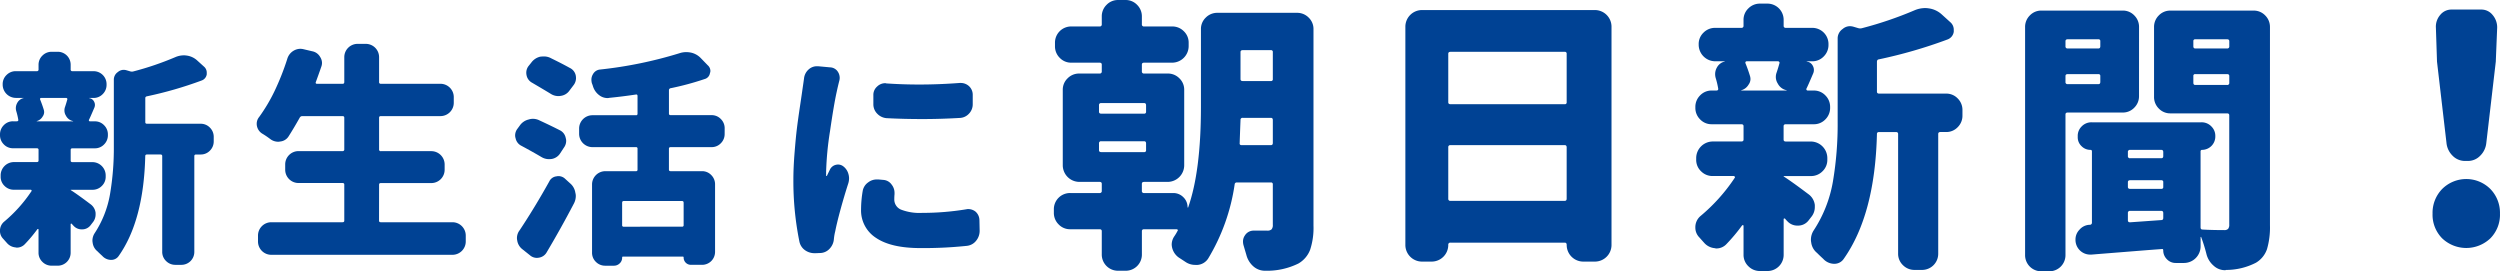 <svg xmlns="http://www.w3.org/2000/svg" width="417.788" height="45.341" viewBox="0 0 417.788 45.341"><g transform="translate(-941.763 -370.083)"><path d="M956.885,400.032a2.076,2.076,0,0,1,.854,1.453v.261a2.073,2.073,0,0,1-.483,1.341l-.371.483a1.766,1.766,0,0,1-1.416.671h-.037a1.81,1.81,0,0,1-1.378-.6,3.717,3.717,0,0,1-.3-.336.109.109,0,0,0-.11-.017.086.086,0,0,0-.075.093v4.728a2.159,2.159,0,0,1-2.2,2.2H950.4a2.144,2.144,0,0,1-1.546-.632,2.1,2.1,0,0,1-.653-1.565v-3.836a.087.087,0,0,0-.054-.093.169.169,0,0,0-.129.019,24.227,24.227,0,0,1-2.124,2.531,1.831,1.831,0,0,1-1.341.558.609.609,0,0,1-.187-.037,2.133,2.133,0,0,1-1.451-.744c-.224-.249-.437-.485-.634-.709a1.844,1.844,0,0,1-.522-1.3,1.954,1.954,0,0,1,.671-1.526,23.725,23.725,0,0,0,4.582-5.1.127.127,0,0,0,.019-.166.16.16,0,0,0-.133-.093h-2.827a2.142,2.142,0,0,1-1.546-.634,2.088,2.088,0,0,1-.653-1.565v-.222a2.227,2.227,0,0,1,2.2-2.2h3.834c.2,0,.3-.087.3-.261v-1.789c0-.172-.1-.259-.3-.259H943.96a2.1,2.1,0,0,1-1.565-.653,2.147,2.147,0,0,1-.632-1.544v-.112a2.152,2.152,0,0,1,.632-1.546,2.1,2.1,0,0,1,1.565-.651h.6c.2,0,.284-.087.259-.261a11.408,11.408,0,0,0-.332-1.416,1.757,1.757,0,0,1,.149-1.378,1.587,1.587,0,0,1,1.042-.819c.023,0,.037-.006.037-.017s-.014-.019-.037-.019h-1.268a2.224,2.224,0,0,1-2.2-2.2V380a2.093,2.093,0,0,1,.651-1.563,2.142,2.142,0,0,1,1.544-.634h3.5a.262.262,0,0,0,.3-.3v-.744a2.1,2.1,0,0,1,.653-1.565,2.144,2.144,0,0,1,1.546-.632h.968a2.159,2.159,0,0,1,2.2,2.2v.744a.263.263,0,0,0,.3.3h3.5a2.165,2.165,0,0,1,2.2,2.2v.075a2.141,2.141,0,0,1-.634,1.546,2.093,2.093,0,0,1-1.563.651h-.709v.037a1.031,1.031,0,0,1,.819.578,1.145,1.145,0,0,1,.039,1.024q-.745,1.751-.895,2.011a.185.185,0,0,0,.186.261h.784a2.085,2.085,0,0,1,1.561.651,2.138,2.138,0,0,1,.634,1.546v.112a2.134,2.134,0,0,1-.634,1.544,2.087,2.087,0,0,1-1.561.653h-3.725c-.2,0-.3.087-.3.259v1.789c0,.174.1.261.3.261h3.351a2.227,2.227,0,0,1,2.2,2.2v.222a2.1,2.1,0,0,1-.653,1.565,2.142,2.142,0,0,1-1.546.634h-3.611c-.023,0-.037.006-.037.017s.014.033.037.056Q954.612,398.321,956.885,400.032Zm-3.874-17.5a.169.169,0,0,0-.039-.185.21.21,0,0,0-.149-.075h-4.17a.2.2,0,0,0-.168.075.187.187,0,0,0-.019.185q.336.82.6,1.675a1.447,1.447,0,0,1,.075.448,1.3,1.3,0,0,1-.263.744,1.622,1.622,0,0,1-.968.746c-.025,0-.025.012,0,.037h6.071v-.037a1.707,1.707,0,0,1-1.192-.895,1.63,1.63,0,0,1-.259-.895,1.67,1.67,0,0,1,.11-.6Q952.861,383.088,953.011,382.529Zm13.294-.522a.293.293,0,0,0-.261.336v3.984c0,.174.1.261.3.261h8.939a2.1,2.1,0,0,1,1.565.651,2.153,2.153,0,0,1,.632,1.546v.744a2.153,2.153,0,0,1-.632,1.546,2.1,2.1,0,0,1-1.565.651h-.746c-.2,0-.3.089-.3.261v15.978a2.158,2.158,0,0,1-2.2,2.2h-.968a2.148,2.148,0,0,1-1.546-.632,2.1,2.1,0,0,1-.651-1.563V391.987c0-.172-.1-.261-.3-.261h-2.234c-.2,0-.3.089-.3.261q-.261,10.762-4.431,16.684a1.491,1.491,0,0,1-1.266.67h-.077a2,2,0,0,1-1.413-.67c-.274-.247-.547-.508-.821-.781a2.149,2.149,0,0,1-.781-1.414,1.893,1.893,0,0,1-.039-.373,2.284,2.284,0,0,1,.375-1.229,17.222,17.222,0,0,0,2.568-6.537,45.861,45.861,0,0,0,.634-7.951V379.252a1.525,1.525,0,0,1,.671-1.3,1.485,1.485,0,0,1,.968-.371,1.829,1.829,0,0,1,.485.073l.632.187a.922.922,0,0,0,.522,0,49.9,49.9,0,0,0,7-2.384,3.619,3.619,0,0,1,1.416-.3,2.9,2.9,0,0,1,.483.037,3.223,3.223,0,0,1,1.712.783l1.194,1.08a1.31,1.31,0,0,1,.444,1v.261a1.289,1.289,0,0,1-.854,1.043A64.227,64.227,0,0,1,966.305,382.007Z" transform="translate(0 4.174)" fill="#004294"/><path d="M984.408,403.416c0,.174.1.261.3.261H996.7a2.231,2.231,0,0,1,2.2,2.2v1.043a2.227,2.227,0,0,1-2.2,2.2H966.381a2.224,2.224,0,0,1-2.2-2.2v-1.043a2.227,2.227,0,0,1,2.2-2.2H978.3c.2,0,.3-.087.3-.261v-6.033c0-.174-.1-.261-.3-.261h-7.374a2.224,2.224,0,0,1-2.2-2.2v-.931a2.228,2.228,0,0,1,2.2-2.2H978.3a.264.264,0,0,0,.3-.3v-5.289c0-.172-.1-.261-.3-.261h-6.7a.485.485,0,0,0-.446.261q-1.006,1.788-1.863,3.128a1.864,1.864,0,0,1-1.414.858,1.334,1.334,0,0,1-.3.037,2.2,2.2,0,0,1-1.343-.446,14.368,14.368,0,0,0-1.378-.931,1.944,1.944,0,0,1-.891-1.639,1.788,1.788,0,0,1,.408-1.119,28.131,28.131,0,0,0,2.533-4.245,42.588,42.588,0,0,0,2.158-5.436,2.342,2.342,0,0,1,1.043-1.38,2.228,2.228,0,0,1,1.156-.334,2.3,2.3,0,0,1,.558.075l1.414.334a1.928,1.928,0,0,1,1.341.968,1.848,1.848,0,0,1,.3.968,1.813,1.813,0,0,1-.112.634q-.409,1.191-.93,2.607a.187.187,0,0,0,.017.185.2.2,0,0,0,.168.075h4.321c.172,0,.261-.1.261-.3v-4.172a2.224,2.224,0,0,1,2.2-2.2h1.416a2.224,2.224,0,0,1,2.2,2.2v4.172a.263.263,0,0,0,.3.3h9.98a2.227,2.227,0,0,1,2.2,2.2v1a2.227,2.227,0,0,1-2.2,2.2h-9.98c-.2,0-.3.089-.3.261V391.5a.262.262,0,0,0,.3.3h8.454a2.231,2.231,0,0,1,2.2,2.2v.931a2.227,2.227,0,0,1-2.2,2.2h-8.454c-.2,0-.3.087-.3.261Z" transform="translate(20.698 3.545)" fill="#004294"/><path d="M993.766,387.633a1.794,1.794,0,0,1,1,1.3,1.564,1.564,0,0,1,.075.483,1.88,1.88,0,0,1-.373,1.119l-.632.968a2.088,2.088,0,0,1-1.378.931,3.693,3.693,0,0,1-.524.037,2.419,2.419,0,0,1-1.19-.334q-1.38-.82-3.389-1.9a1.8,1.8,0,0,1-.968-1.266,1.517,1.517,0,0,1-.075-.485,1.828,1.828,0,0,1,.373-1.08l.41-.558a2.5,2.5,0,0,1,1.49-1.007,2.24,2.24,0,0,1,.707-.11,2.391,2.391,0,0,1,1.08.261Q992.388,386.925,993.766,387.633ZM991.606,408a1.8,1.8,0,0,1-1.3.931,2.049,2.049,0,0,1-.373.037,1.735,1.735,0,0,1-1.156-.446l-1.266-1.007a2.278,2.278,0,0,1-.856-1.488,1.893,1.893,0,0,1-.039-.373,2.121,2.121,0,0,1,.448-1.3q2.568-3.872,4.953-8.156a1.507,1.507,0,0,1,1.229-.856,1.207,1.207,0,0,1,.3-.037,1.6,1.6,0,0,1,1.117.446l.819.746a2.546,2.546,0,0,1,.895,1.6,1.882,1.882,0,0,1,.073.522,2.751,2.751,0,0,1-.334,1.3Q993.95,404.056,991.606,408Zm3.872-30.762a1.8,1.8,0,0,1,.968,1.268,2.676,2.676,0,0,1,.039.446,1.936,1.936,0,0,1-.41,1.156L995.4,381a2.106,2.106,0,0,1-1.453.893,2.275,2.275,0,0,1-.41.039,2.355,2.355,0,0,1-1.266-.373q-.968-.594-3.128-1.861a1.8,1.8,0,0,1-.931-1.3,1.884,1.884,0,0,1-.037-.373,1.818,1.818,0,0,1,.41-1.154l.446-.558a2.544,2.544,0,0,1,1.49-.97,6.156,6.156,0,0,1,.634-.037,2.436,2.436,0,0,1,1.156.3Q994.286,376.573,995.478,377.241Zm25.847,11.024a2.138,2.138,0,0,1-.634,1.546,2.094,2.094,0,0,1-1.563.653h-6.815c-.2,0-.3.085-.3.259v3.5c0,.174.1.261.3.261h5.213a2.09,2.09,0,0,1,1.563.651,2.142,2.142,0,0,1,.634,1.546V407.93a2.162,2.162,0,0,1-2.2,2.2H1015.7a1.211,1.211,0,0,1-1.229-1.227.132.132,0,0,0-.149-.151h-9.98c-.1,0-.149.062-.149.187a1.26,1.26,0,0,1-.41.949,1.359,1.359,0,0,1-.968.39h-1.453a2.151,2.151,0,0,1-1.546-.632,2.1,2.1,0,0,1-.651-1.565V396.682a2.224,2.224,0,0,1,2.2-2.2h5.14a.231.231,0,0,0,.261-.261v-3.5a.229.229,0,0,0-.261-.259h-7.3a2.23,2.23,0,0,1-2.2-2.2v-.931a2.231,2.231,0,0,1,2.2-2.2h7.3a.231.231,0,0,0,.261-.261v-2.941c0-.2-.087-.284-.261-.261q-2.2.333-4.468.558a1.092,1.092,0,0,1-.263.037,2.271,2.271,0,0,1-1.414-.483,2.916,2.916,0,0,1-1.042-1.49,4.7,4.7,0,0,0-.187-.522,2.508,2.508,0,0,1-.073-.6,1.757,1.757,0,0,1,.261-.895,1.5,1.5,0,0,1,1.227-.783,70.231,70.231,0,0,0,13.221-2.719,3.533,3.533,0,0,1,1.117-.186,3.96,3.96,0,0,1,.785.075,3.207,3.207,0,0,1,1.675.931l1.154,1.19a1.267,1.267,0,0,1,.446.968.937.937,0,0,1-.073.336,1.211,1.211,0,0,1-.895,1,47.262,47.262,0,0,1-5.66,1.527.333.333,0,0,0-.3.336v3.909c0,.174.1.261.3.261h6.815a2.1,2.1,0,0,1,1.563.653,2.137,2.137,0,0,1,.634,1.544Zm-7.113,15.493a.23.23,0,0,0,.259-.261v-3.725c0-.2-.087-.3-.259-.3h-9.758q-.261,0-.261.3V403.5a.231.231,0,0,0,.261.261Z" transform="translate(41.538 4.209)" fill="#004294"/><path d="M1012.162,377.824a2.317,2.317,0,0,1,.783-1.49,2.031,2.031,0,0,1,1.38-.522h.184l2.012.187a1.6,1.6,0,0,1,1.3.744,1.891,1.891,0,0,1,.3,1,1.855,1.855,0,0,1-.075.522q-.261,1.043-.41,1.751-.484,2.159-1.134,6.647a51.492,51.492,0,0,0-.651,6.8v.6c0,.05.017.081.054.093s.068-.006.095-.056c.122-.272.3-.632.52-1.08a1.472,1.472,0,0,1,1.007-.744,1.348,1.348,0,0,1,.334-.039,1.437,1.437,0,0,1,.856.3,2.361,2.361,0,0,1,.856,1.266,2.559,2.559,0,0,1,.112.746,2.931,2.931,0,0,1-.112.781q-.742,2.31-1.339,4.506t-.856,3.538a8.473,8.473,0,0,0-.226,1.3,2.608,2.608,0,0,1-.688,1.6,2.205,2.205,0,0,1-1.47.744l-.895.037h-.186a2.718,2.718,0,0,1-1.563-.483,2.343,2.343,0,0,1-.97-1.49,50.673,50.673,0,0,1-1-10.317q0-2.012.2-4.506t.373-3.909q.168-1.417.541-3.911t.371-2.533Q1012.164,377.862,1012.162,377.824Zm9.795,18.881a2.2,2.2,0,0,1,.931-1.49,2.323,2.323,0,0,1,1.451-.483h.263l.819.075a1.839,1.839,0,0,1,1.378.781,2.224,2.224,0,0,1,.485,1.378v.224c-.027.274-.039.547-.039.819a1.825,1.825,0,0,0,1.136,1.768,8.606,8.606,0,0,0,3.519.541,45.154,45.154,0,0,0,7.374-.6,1.468,1.468,0,0,1,.336-.037,1.982,1.982,0,0,1,1.19.41,1.93,1.93,0,0,1,.671,1.416l.037,1.787a2.6,2.6,0,0,1-.6,1.695,2.255,2.255,0,0,1-1.527.837,69.255,69.255,0,0,1-7.783.373q-4.881,0-7.393-1.695a5.441,5.441,0,0,1-2.514-4.786A18.827,18.827,0,0,1,1021.957,396.7Zm4.023-12.214a2.411,2.411,0,0,1-1.585-.746,2.218,2.218,0,0,1-.649-1.6v-1.49a1.842,1.842,0,0,1,.632-1.453,1.949,1.949,0,0,1,1.378-.558.351.351,0,0,1,.149.037q2.684.188,5.55.187,3.241,0,6.7-.261h.185a2.025,2.025,0,0,1,1.378.522,1.953,1.953,0,0,1,.634,1.488v1.528a2.243,2.243,0,0,1-.634,1.6,2.192,2.192,0,0,1-1.563.709q-3.165.185-6.257.185Q1028.884,384.639,1025.98,384.49Z" transform="translate(63.969 5.341)" fill="#004294"/><path d="M1073.547,372.226a2.68,2.68,0,0,1,1.932.79,2.626,2.626,0,0,1,.813,1.956V407.79a11.64,11.64,0,0,1-.558,4.027,4.486,4.486,0,0,1-1.956,2.3,11.849,11.849,0,0,1-5.445,1.212h-.139a2.907,2.907,0,0,1-1.911-.7,3.785,3.785,0,0,1-1.21-1.956q-.235-.794-.466-1.583a2.37,2.37,0,0,1-.093-.651,1.748,1.748,0,0,1,.326-1.026,1.7,1.7,0,0,1,1.442-.79h2.282a1,1,0,0,0,.723-.211,1.082,1.082,0,0,0,.209-.767V400.9a.288.288,0,0,0-.327-.327h-5.679a.337.337,0,0,0-.371.327,33.21,33.21,0,0,1-4.423,12.382,2.333,2.333,0,0,1-1.768,1.07h-.375a2.885,2.885,0,0,1-1.675-.512c-.371-.247-.728-.481-1.07-.7a2.8,2.8,0,0,1-1.21-2.189,2.475,2.475,0,0,1,.419-1.349,7.911,7.911,0,0,0,.558-.931.132.132,0,0,0,.023-.187.209.209,0,0,0-.162-.091h-5.447c-.249,0-.373.108-.373.325v3.865a2.7,2.7,0,0,1-2.748,2.746h-1.21a2.706,2.706,0,0,1-2.746-2.746v-3.865c0-.216-.124-.325-.373-.325h-4.887a2.615,2.615,0,0,1-1.955-.815,2.682,2.682,0,0,1-.792-1.932v-.558a2.7,2.7,0,0,1,2.748-2.746h4.887a.329.329,0,0,0,.373-.373v-1.165c0-.214-.124-.325-.373-.325h-3.4a2.785,2.785,0,0,1-2.746-2.748V385.12a2.621,2.621,0,0,1,.815-1.956,2.677,2.677,0,0,1,1.93-.792h3.4a.328.328,0,0,0,.373-.371v-1.117c0-.218-.124-.327-.373-.327h-4.7a2.616,2.616,0,0,1-1.956-.813,2.68,2.68,0,0,1-.79-1.932v-.56a2.7,2.7,0,0,1,2.746-2.746h4.7a.329.329,0,0,0,.373-.373v-1.3a2.674,2.674,0,0,1,.792-1.932,2.613,2.613,0,0,1,1.953-.815h1.21a2.622,2.622,0,0,1,1.957.815,2.687,2.687,0,0,1,.79,1.932v1.3a.329.329,0,0,0,.373.373h4.7a2.679,2.679,0,0,1,1.932.792,2.622,2.622,0,0,1,.813,1.954v.56a2.778,2.778,0,0,1-2.746,2.746h-4.7c-.249,0-.373.108-.373.327V382a.328.328,0,0,0,.373.371h3.955a2.679,2.679,0,0,1,1.932.792,2.614,2.614,0,0,1,.815,1.956v12.614a2.785,2.785,0,0,1-2.748,2.748h-3.955c-.249,0-.373.11-.373.325v1.165a.329.329,0,0,0,.373.373h4.84a2.343,2.343,0,0,1,1.724.7,2.291,2.291,0,0,1,.7,1.675c0,.031.031.046.093.046q2.139-6.049,2.143-16.759V374.972a2.619,2.619,0,0,1,.813-1.956,2.679,2.679,0,0,1,1.93-.79Zm-32.725,15.082a.329.329,0,0,0-.373.373v1.07c0,.216.124.327.373.327h7.169a.288.288,0,0,0,.324-.327v-1.07c0-.249-.108-.373-.324-.373Zm0,6.379a.329.329,0,0,0-.373.371v1.119c0,.216.124.325.373.325h7.169a.287.287,0,0,0,.324-.325v-1.119q0-.371-.324-.371Zm23.135.278c-.031.249.077.373.327.373h4.887c.218,0,.327-.124.327-.373v-3.816c0-.249-.108-.373-.327-.373h-4.7a.329.329,0,0,0-.373.373Q1064,392.615,1063.957,393.964Zm5.54-15.176a.288.288,0,0,0-.327-.325h-4.7c-.249,0-.373.108-.373.325V383.3c0,.218.124.327.373.327h4.7a.288.288,0,0,0,.327-.327Z" transform="translate(84.974 0)" fill="#004294"/><path d="M1063.306,373.7a2.785,2.785,0,0,1,2.748-2.746h28.956a2.781,2.781,0,0,1,2.746,2.746v36.544a2.778,2.778,0,0,1-2.746,2.746h-2a2.778,2.778,0,0,1-2.744-2.746v-.046c0-.249-.11-.373-.326-.373H1070.85a.331.331,0,0,0-.375.373v.046a2.778,2.778,0,0,1-2.746,2.746h-1.675a2.781,2.781,0,0,1-2.748-2.746Zm26.956,4.562a.29.29,0,0,0-.326-.327H1070.85c-.249,0-.375.11-.375.327v8.1c0,.218.126.327.375.327h19.086a.289.289,0,0,0,.326-.327Zm-19.787,24.206a.33.33,0,0,0,.375.373h19.086c.216,0,.326-.124.326-.373V393.9c0-.249-.11-.373-.326-.373H1070.85a.33.33,0,0,0-.375.373Z" transform="translate(113.315 0.809)" fill="#004294"/><path d="M1107.284,402.238a2.6,2.6,0,0,1,1.071,1.814v.327a2.6,2.6,0,0,1-.6,1.677l-.466.6a2.2,2.2,0,0,1-1.768.837h-.048a2.266,2.266,0,0,1-1.722-.744,4.482,4.482,0,0,1-.373-.419.138.138,0,0,0-.139-.023.109.109,0,0,0-.093.116v5.913a2.7,2.7,0,0,1-2.748,2.746h-1.209a2.683,2.683,0,0,1-1.932-.79,2.624,2.624,0,0,1-.815-1.956v-4.794c0-.064-.021-.1-.07-.118a.222.222,0,0,0-.162.023,29.545,29.545,0,0,1-2.653,3.165,2.286,2.286,0,0,1-1.676.7.839.839,0,0,1-.234-.046,2.669,2.669,0,0,1-1.814-.931q-.42-.464-.792-.885a2.313,2.313,0,0,1-.653-1.629,2.442,2.442,0,0,1,.839-1.909,29.59,29.59,0,0,0,5.727-6.379.154.154,0,0,0,.023-.209.2.2,0,0,0-.162-.116h-3.538a2.671,2.671,0,0,1-1.932-.792,2.61,2.61,0,0,1-.815-1.954v-.28a2.782,2.782,0,0,1,2.748-2.746h4.794c.247,0,.371-.108.371-.326V390.88c0-.216-.124-.327-.371-.327h-4.935a2.618,2.618,0,0,1-1.953-.813,2.68,2.68,0,0,1-.794-1.932v-.141a2.68,2.68,0,0,1,.794-1.932,2.618,2.618,0,0,1,1.953-.814h.746c.248,0,.358-.108.325-.325a14.07,14.07,0,0,0-.419-1.77,2.37,2.37,0,0,1-.093-.651,2.205,2.205,0,0,1,.28-1.072,1.972,1.972,0,0,1,1.3-1.022c.029,0,.044-.008.044-.025s-.015-.023-.044-.023h-1.584a2.779,2.779,0,0,1-2.746-2.746v-.093a2.618,2.618,0,0,1,.814-1.956,2.683,2.683,0,0,1,1.932-.79h4.377a.329.329,0,0,0,.371-.373v-.931a2.624,2.624,0,0,1,.815-1.956,2.685,2.685,0,0,1,1.932-.792h1.209a2.706,2.706,0,0,1,2.748,2.748v.931a.329.329,0,0,0,.373.373h4.375a2.7,2.7,0,0,1,2.746,2.746v.093a2.685,2.685,0,0,1-.79,1.932,2.619,2.619,0,0,1-1.955.814H1107v.048a1.281,1.281,0,0,1,1.024.721,1.428,1.428,0,0,1,.048,1.279q-.933,2.191-1.117,2.516a.237.237,0,0,0,.021.232.251.251,0,0,0,.211.093h.978a2.622,2.622,0,0,1,1.954.814,2.685,2.685,0,0,1,.792,1.932v.141a2.686,2.686,0,0,1-.792,1.932,2.623,2.623,0,0,1-1.954.813h-4.655c-.249,0-.373.11-.373.327v2.234c0,.218.124.326.373.326h4.189a2.778,2.778,0,0,1,2.746,2.746v.28a2.615,2.615,0,0,1-.813,1.954,2.677,2.677,0,0,1-1.932.792h-4.516q-.046,0-.046.023c0,.017.015.039.046.07Q1104.443,400.1,1107.284,402.238Zm-4.84-21.88a.211.211,0,0,0-.048-.232.27.27,0,0,0-.186-.095h-5.215a.251.251,0,0,0-.209.095.246.246,0,0,0-.023.232q.42,1.026.746,2.095a1.821,1.821,0,0,1,.093.558,1.62,1.62,0,0,1-.326.931,2.03,2.03,0,0,1-1.21.931q-.049,0,0,.046h7.588v-.046a2.124,2.124,0,0,1-1.49-1.117,2.037,2.037,0,0,1-.327-1.119,2.122,2.122,0,0,1,.141-.744Q1102.256,381.058,1102.444,380.359Zm16.618-.651c-.218.031-.327.17-.327.419v4.98c0,.218.124.327.373.327h11.172a2.625,2.625,0,0,1,1.956.815,2.685,2.685,0,0,1,.79,1.932v.929a2.685,2.685,0,0,1-.79,1.932,2.623,2.623,0,0,1-1.956.814h-.931c-.247,0-.373.11-.373.326v19.97a2.7,2.7,0,0,1-2.746,2.748h-1.212a2.688,2.688,0,0,1-1.932-.792,2.621,2.621,0,0,1-.812-1.955v-19.97c0-.216-.125-.326-.375-.326h-2.792c-.249,0-.373.11-.373.326q-.324,13.455-5.54,20.855a1.866,1.866,0,0,1-1.583.839h-.093a2.515,2.515,0,0,1-1.768-.839c-.342-.311-.682-.636-1.024-.978a2.679,2.679,0,0,1-.978-1.768,2.245,2.245,0,0,1-.046-.466,2.859,2.859,0,0,1,.466-1.536,21.493,21.493,0,0,0,3.212-8.17,57.484,57.484,0,0,0,.79-9.94V376.262a1.908,1.908,0,0,1,.841-1.629,1.851,1.851,0,0,1,1.21-.466,2.232,2.232,0,0,1,.6.093l.79.234a1.165,1.165,0,0,0,.651,0,62.348,62.348,0,0,0,8.751-2.98,4.549,4.549,0,0,1,1.77-.373,3.689,3.689,0,0,1,.6.046,4.015,4.015,0,0,1,2.141.978l1.492,1.351a1.64,1.64,0,0,1,.558,1.256v.326a1.614,1.614,0,0,1-1.072,1.3A80.042,80.042,0,0,1,1119.061,379.708Z" transform="translate(136.693 0.292)" fill="#004294"/><path d="M1135.942,385.29a2.673,2.673,0,0,1-.79,1.93,2.615,2.615,0,0,1-1.956.815h-9.171c-.247,0-.373.11-.373.326v23.462a2.7,2.7,0,0,1-2.746,2.746h-1.256a2.7,2.7,0,0,1-2.748-2.746v-38.08a2.685,2.685,0,0,1,.792-1.932,2.62,2.62,0,0,1,1.955-.814H1133.2a2.628,2.628,0,0,1,1.956.814,2.684,2.684,0,0,1,.79,1.932Zm-6.469-9.171a.29.29,0,0,0-.326-.327h-5.121c-.247,0-.373.11-.373.327v.839a.329.329,0,0,0,.373.371h5.121c.216,0,.326-.124.326-.371Zm-5.82,6.8a.33.33,0,0,0,.373.373h5.121c.216,0,.326-.124.326-.373v-.978a.288.288,0,0,0-.326-.325h-5.121c-.247,0-.373.108-.373.325ZM1155.076,371a2.63,2.63,0,0,1,1.956.814,2.686,2.686,0,0,1,.792,1.932v33.1a13.006,13.006,0,0,1-.489,4,4.227,4.227,0,0,1-1.84,2.28,10.883,10.883,0,0,1-5.028,1.212.191.191,0,0,1-.139.046,2.793,2.793,0,0,1-1.909-.746,3.746,3.746,0,0,1-1.209-1.954,25.753,25.753,0,0,0-.885-2.84c0-.031-.016-.039-.047-.023a.074.074,0,0,0-.046.07v1.536a2.785,2.785,0,0,1-2.748,2.748h-1.4a1.981,1.981,0,0,1-1.488-.63,2.043,2.043,0,0,1-.607-1.467q0-.278-.232-.232-1.864.139-3.909.3l-4.377.35q-2.33.185-3.492.28h-.185a2.456,2.456,0,0,1-2.47-2.514,2.321,2.321,0,0,1,.653-1.631,2.355,2.355,0,0,1,1.722-.837h.046a.338.338,0,0,0,.327-.371V394.554c0-.186-.077-.28-.232-.28a2.058,2.058,0,0,1-1.513-.628,2.009,2.009,0,0,1-.628-1.467v-.232a2.2,2.2,0,0,1,.672-1.606,2.253,2.253,0,0,1,1.654-.674h18.341a2.247,2.247,0,0,1,1.652.674,2.193,2.193,0,0,1,.674,1.606v.139a2.225,2.225,0,0,1-2.187,2.187.247.247,0,0,0-.278.28v12.662c0,.249.106.373.326.373q1.487.093,3.631.093a.831.831,0,0,0,.649-.211,1.075,1.075,0,0,0,.188-.721V388.5c0-.216-.124-.325-.373-.325H1141.2a2.626,2.626,0,0,1-1.958-.815,2.689,2.689,0,0,1-.79-1.932V373.745a2.692,2.692,0,0,1,.79-1.932A2.631,2.631,0,0,1,1141.2,371Zm-15.083,23.648c0-.247-.108-.373-.325-.373h-5.213a.33.33,0,0,0-.373.373v.653a.329.329,0,0,0,.373.371h5.213q.325,0,.325-.371Zm-5.538,4.7c-.249,0-.373.11-.373.327v.79c0,.218.124.327.373.327h5.213a.288.288,0,0,0,.325-.327v-.79a.288.288,0,0,0-.325-.327Zm-.373,6.705q0,.325.373.325l5.213-.371c.217,0,.325-.126.325-.373v-.792c0-.247-.108-.373-.325-.373h-5.213a.33.33,0,0,0-.373.373Zm16.945-29.933c0-.216-.124-.327-.373-.327h-5.306a.289.289,0,0,0-.327.327v.839c0,.247.108.371.327.371h5.306a.328.328,0,0,0,.373-.371Zm-6.006,6.937c0,.247.108.371.327.371h5.306a.328.328,0,0,0,.373-.371v-1.119c0-.216-.124-.325-.373-.325h-5.306a.288.288,0,0,0-.327.325Z" transform="translate(163.284 0.854)" fill="#004294"/><path d="M1161.8,409.139a5.837,5.837,0,0,1-8.054,0,5.6,5.6,0,0,1-1.606-4.124,5.7,5.7,0,0,1,1.606-4.122,5.705,5.705,0,0,1,8.054,0,5.7,5.7,0,0,1,1.606,4.122A5.6,5.6,0,0,1,1161.8,409.139Zm-4.212-12.931a2.883,2.883,0,0,1-2.095-.87,3.451,3.451,0,0,1-1.026-2.151l-1.583-13.571-.186-5.683a2.986,2.986,0,0,1,.721-2.126,2.394,2.394,0,0,1,1.886-.9h4.981a2.393,2.393,0,0,1,1.886.9,3.17,3.17,0,0,1,.767,2.126l-.232,5.683-1.583,13.571a3.454,3.454,0,0,1-1.026,2.151,2.829,2.829,0,0,1-2.046.87Z" transform="translate(196.14 0.773)" fill="#004294"/></g></svg>